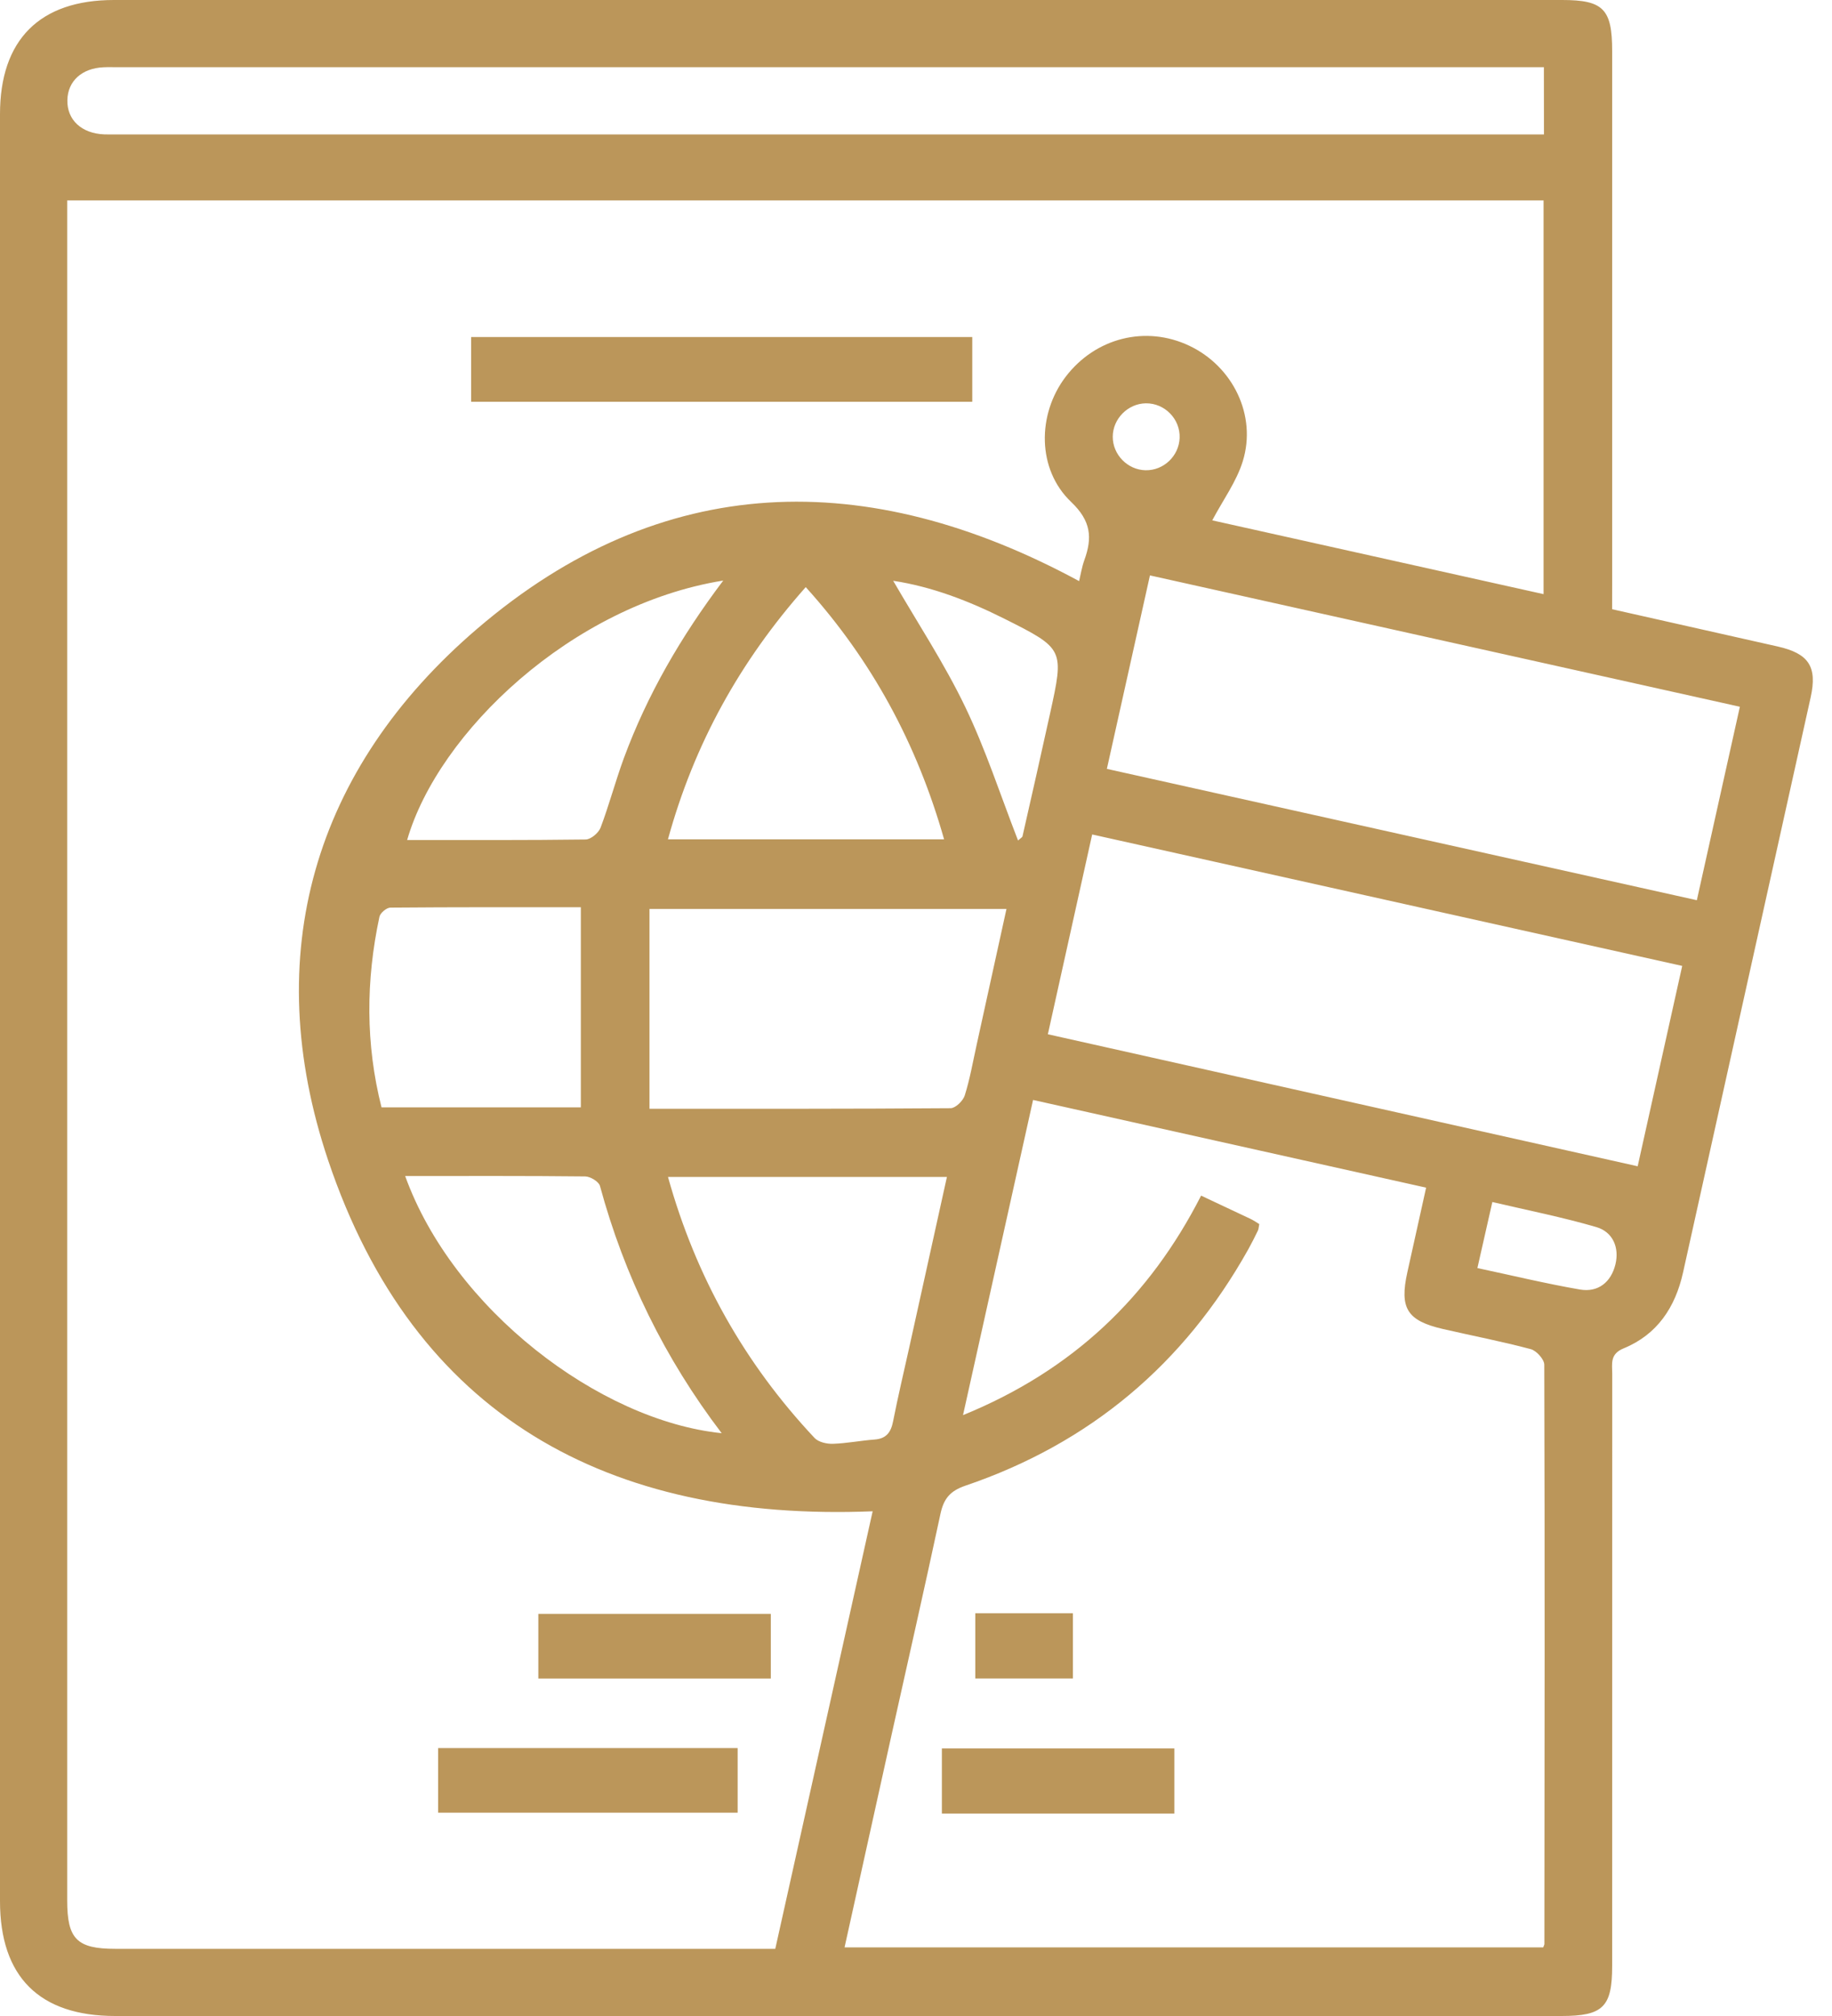 <svg width="80" height="88" viewBox="0 0 80 88" fill="none" xmlns="http://www.w3.org/2000/svg">
<path d="M70.398 26.593C72.869 27.149 75.249 27.683 77.628 28.22C78.987 28.526 79.364 29.102 79.068 30.439C77.211 38.808 75.352 47.174 73.496 55.543C73.158 57.064 72.369 58.257 70.897 58.859C70.292 59.107 70.403 59.533 70.403 59.969C70.4 68.585 70.4 77.201 70.4 85.815C70.4 87.608 70.003 88 68.183 88C47.133 88 26.082 88 5.031 88C1.717 88 0 86.288 0 82.982C0 56.981 0 30.983 0 4.982C0 1.736 1.734 0 4.974 0C26.055 0 47.137 0 68.218 0C70.011 0 70.4 0.394 70.4 2.219C70.4 9.978 70.4 17.74 70.4 25.499C70.398 25.834 70.398 26.17 70.398 26.593ZM38.107 65.969C26.557 66.43 18.087 61.823 14.33 50.65C11.32 41.695 13.684 33.566 20.845 27.439C28.901 20.544 37.867 20.36 47.123 25.366C47.189 25.092 47.24 24.762 47.35 24.453C47.706 23.476 47.649 22.741 46.775 21.911C45.281 20.49 45.288 18.09 46.532 16.451C47.831 14.742 50.035 14.188 51.94 15.095C53.836 15.996 54.889 18.131 54.27 20.133C53.993 21.029 53.405 21.827 52.937 22.714C57.684 23.77 62.521 24.847 67.405 25.935C67.405 20.181 67.405 14.519 67.405 8.749C45.906 8.749 24.468 8.749 2.934 8.749C2.934 8.976 2.934 9.305 2.934 9.633C2.934 34.073 2.934 58.514 2.934 82.955C2.934 84.642 3.358 85.068 5.038 85.068C14.325 85.068 23.613 85.068 32.9 85.068C33.202 85.068 33.503 85.068 33.855 85.068C35.283 78.647 36.701 72.283 38.107 65.969ZM45.112 48.014C44.093 52.597 43.096 57.079 42.053 61.772C46.861 59.81 50.199 56.599 52.45 52.19C53.226 52.555 53.914 52.876 54.6 53.202C54.735 53.265 54.86 53.353 54.99 53.432C54.965 53.547 54.965 53.642 54.928 53.721C54.796 53.995 54.657 54.267 54.51 54.534C51.708 59.545 47.593 63.003 42.161 64.85C41.477 65.083 41.21 65.426 41.068 66.082C40.378 69.303 39.648 72.514 38.933 75.727C38.247 78.816 37.566 81.904 36.88 85.005C47.108 85.005 57.26 85.005 67.39 85.005C67.424 84.914 67.441 84.885 67.441 84.858C67.449 76.427 67.461 68 67.436 59.572C67.436 59.337 67.094 58.957 66.844 58.891C65.578 58.553 64.289 58.306 63.011 58.012C61.443 57.649 61.108 57.108 61.456 55.538C61.722 54.328 61.994 53.118 62.276 51.842C56.523 50.559 50.875 49.298 45.112 48.014ZM73.459 42.163C64.811 40.238 56.283 38.337 47.693 36.425C47.035 39.391 46.403 42.237 45.758 45.146C54.397 47.079 62.925 48.987 71.514 50.909C72.134 48.117 72.783 45.203 73.459 42.163ZM75.977 30.85C67.361 28.933 58.837 27.034 50.216 25.117C49.584 27.953 48.967 30.728 48.335 33.562C56.976 35.484 65.499 37.382 74.098 39.295C74.733 36.439 75.345 33.686 75.977 30.85ZM67.419 2.934C67.023 2.934 66.692 2.934 66.364 2.934C45.964 2.934 25.562 2.934 5.163 2.934C4.95 2.934 4.734 2.927 4.521 2.937C3.576 2.978 2.959 3.539 2.942 4.369C2.922 5.232 3.561 5.827 4.553 5.866C4.737 5.873 4.92 5.868 5.102 5.868C25.533 5.868 45.964 5.868 66.396 5.868C66.724 5.868 67.049 5.868 67.422 5.868C67.419 4.876 67.419 3.97 67.419 2.934ZM28.362 48.399C32.91 48.399 37.211 48.406 41.512 48.374C41.727 48.372 42.055 48.051 42.129 47.816C42.357 47.091 42.486 46.337 42.651 45.594C43.084 43.62 43.517 41.646 43.951 39.675C38.739 39.675 33.63 39.675 28.362 39.675C28.362 42.592 28.362 45.438 28.362 48.399ZM29.17 51.375C30.385 55.737 32.513 59.513 35.57 62.768C35.741 62.95 36.104 63.033 36.376 63.023C36.983 63.003 37.586 62.881 38.193 62.837C38.71 62.798 38.908 62.514 39.001 62.036C39.212 60.961 39.467 59.893 39.704 58.823C40.248 56.359 40.794 53.895 41.35 51.375C37.257 51.375 33.248 51.375 29.17 51.375ZM25.364 39.601C22.645 39.601 19.843 39.594 17.044 39.618C16.878 39.621 16.603 39.853 16.569 40.02C15.974 42.802 15.961 45.577 16.66 48.337C19.635 48.337 22.55 48.337 25.364 48.337C25.364 45.418 25.364 42.562 25.364 39.601ZM29.168 36.638C33.214 36.638 37.179 36.638 41.227 36.638C40.047 32.484 38.085 28.837 35.185 25.628C32.298 28.884 30.306 32.496 29.168 36.638ZM31.582 25.342C24.948 26.41 19.131 31.987 17.779 36.667C20.385 36.667 22.979 36.679 25.572 36.645C25.8 36.643 26.138 36.358 26.226 36.128C26.603 35.131 26.875 34.095 27.242 33.096C28.264 30.331 29.726 27.803 31.582 25.342ZM17.693 51.335C19.782 57.13 26.155 62.007 31.514 62.56C29.023 59.288 27.267 55.697 26.199 51.766C26.148 51.578 25.778 51.355 25.555 51.352C22.961 51.323 20.368 51.335 17.693 51.335ZM44.456 36.689C44.571 36.581 44.642 36.55 44.651 36.503C45.056 34.722 45.46 32.939 45.852 31.156C46.471 28.337 46.476 28.32 43.863 27.01C42.305 26.229 40.689 25.607 39.004 25.352C40.072 27.196 41.235 28.957 42.141 30.84C43.04 32.707 43.682 34.698 44.456 36.689ZM64.515 55.352C66.033 55.675 67.503 56.031 68.989 56.288C69.79 56.427 70.353 55.964 70.542 55.193C70.721 54.458 70.432 53.777 69.712 53.564C68.237 53.133 66.726 52.834 65.168 52.469C64.938 53.486 64.737 54.365 64.515 55.352ZM50.025 20.527C50.814 20.541 51.482 19.907 51.512 19.116C51.544 18.293 50.863 17.595 50.037 17.605C49.256 17.615 48.595 18.278 48.592 19.06C48.587 19.846 49.241 20.512 50.025 20.527Z" fill="#bb965a"/>
<path d="M20.573 17.539C20.573 16.566 20.573 15.663 20.573 14.712C27.872 14.712 35.129 14.712 42.457 14.712C42.457 15.621 42.457 16.549 42.457 17.539C35.2 17.539 27.921 17.539 20.573 17.539Z" fill="#bb965a"/>
<path d="M19.131 76.305C23.515 76.305 27.838 76.305 32.212 76.305C32.212 77.246 32.212 78.149 32.212 79.126C27.887 79.126 23.544 79.126 19.131 79.126C19.131 78.233 19.131 77.309 19.131 76.305Z" fill="#bb965a"/>
<path d="M23.508 73.27C23.508 72.301 23.508 71.397 23.508 70.447C26.895 70.447 30.24 70.447 33.66 70.447C33.66 71.355 33.66 72.281 33.66 73.27C30.311 73.27 26.946 73.27 23.508 73.27Z" fill="#bb965a"/>
<path d="M51.282 79.163C47.884 79.163 44.539 79.163 41.13 79.163C41.13 78.23 41.13 77.304 41.13 76.322C44.5 76.322 47.867 76.322 51.282 76.322C51.282 77.25 51.282 78.154 51.282 79.163Z" fill="#bb965a"/>
<path d="M42.589 70.42C44.042 70.42 45.411 70.42 46.853 70.42C46.853 71.35 46.853 72.276 46.853 73.268C45.472 73.268 44.061 73.268 42.589 73.268C42.589 72.35 42.589 71.426 42.589 70.42Z" fill="#bb965a"/>
</svg>
